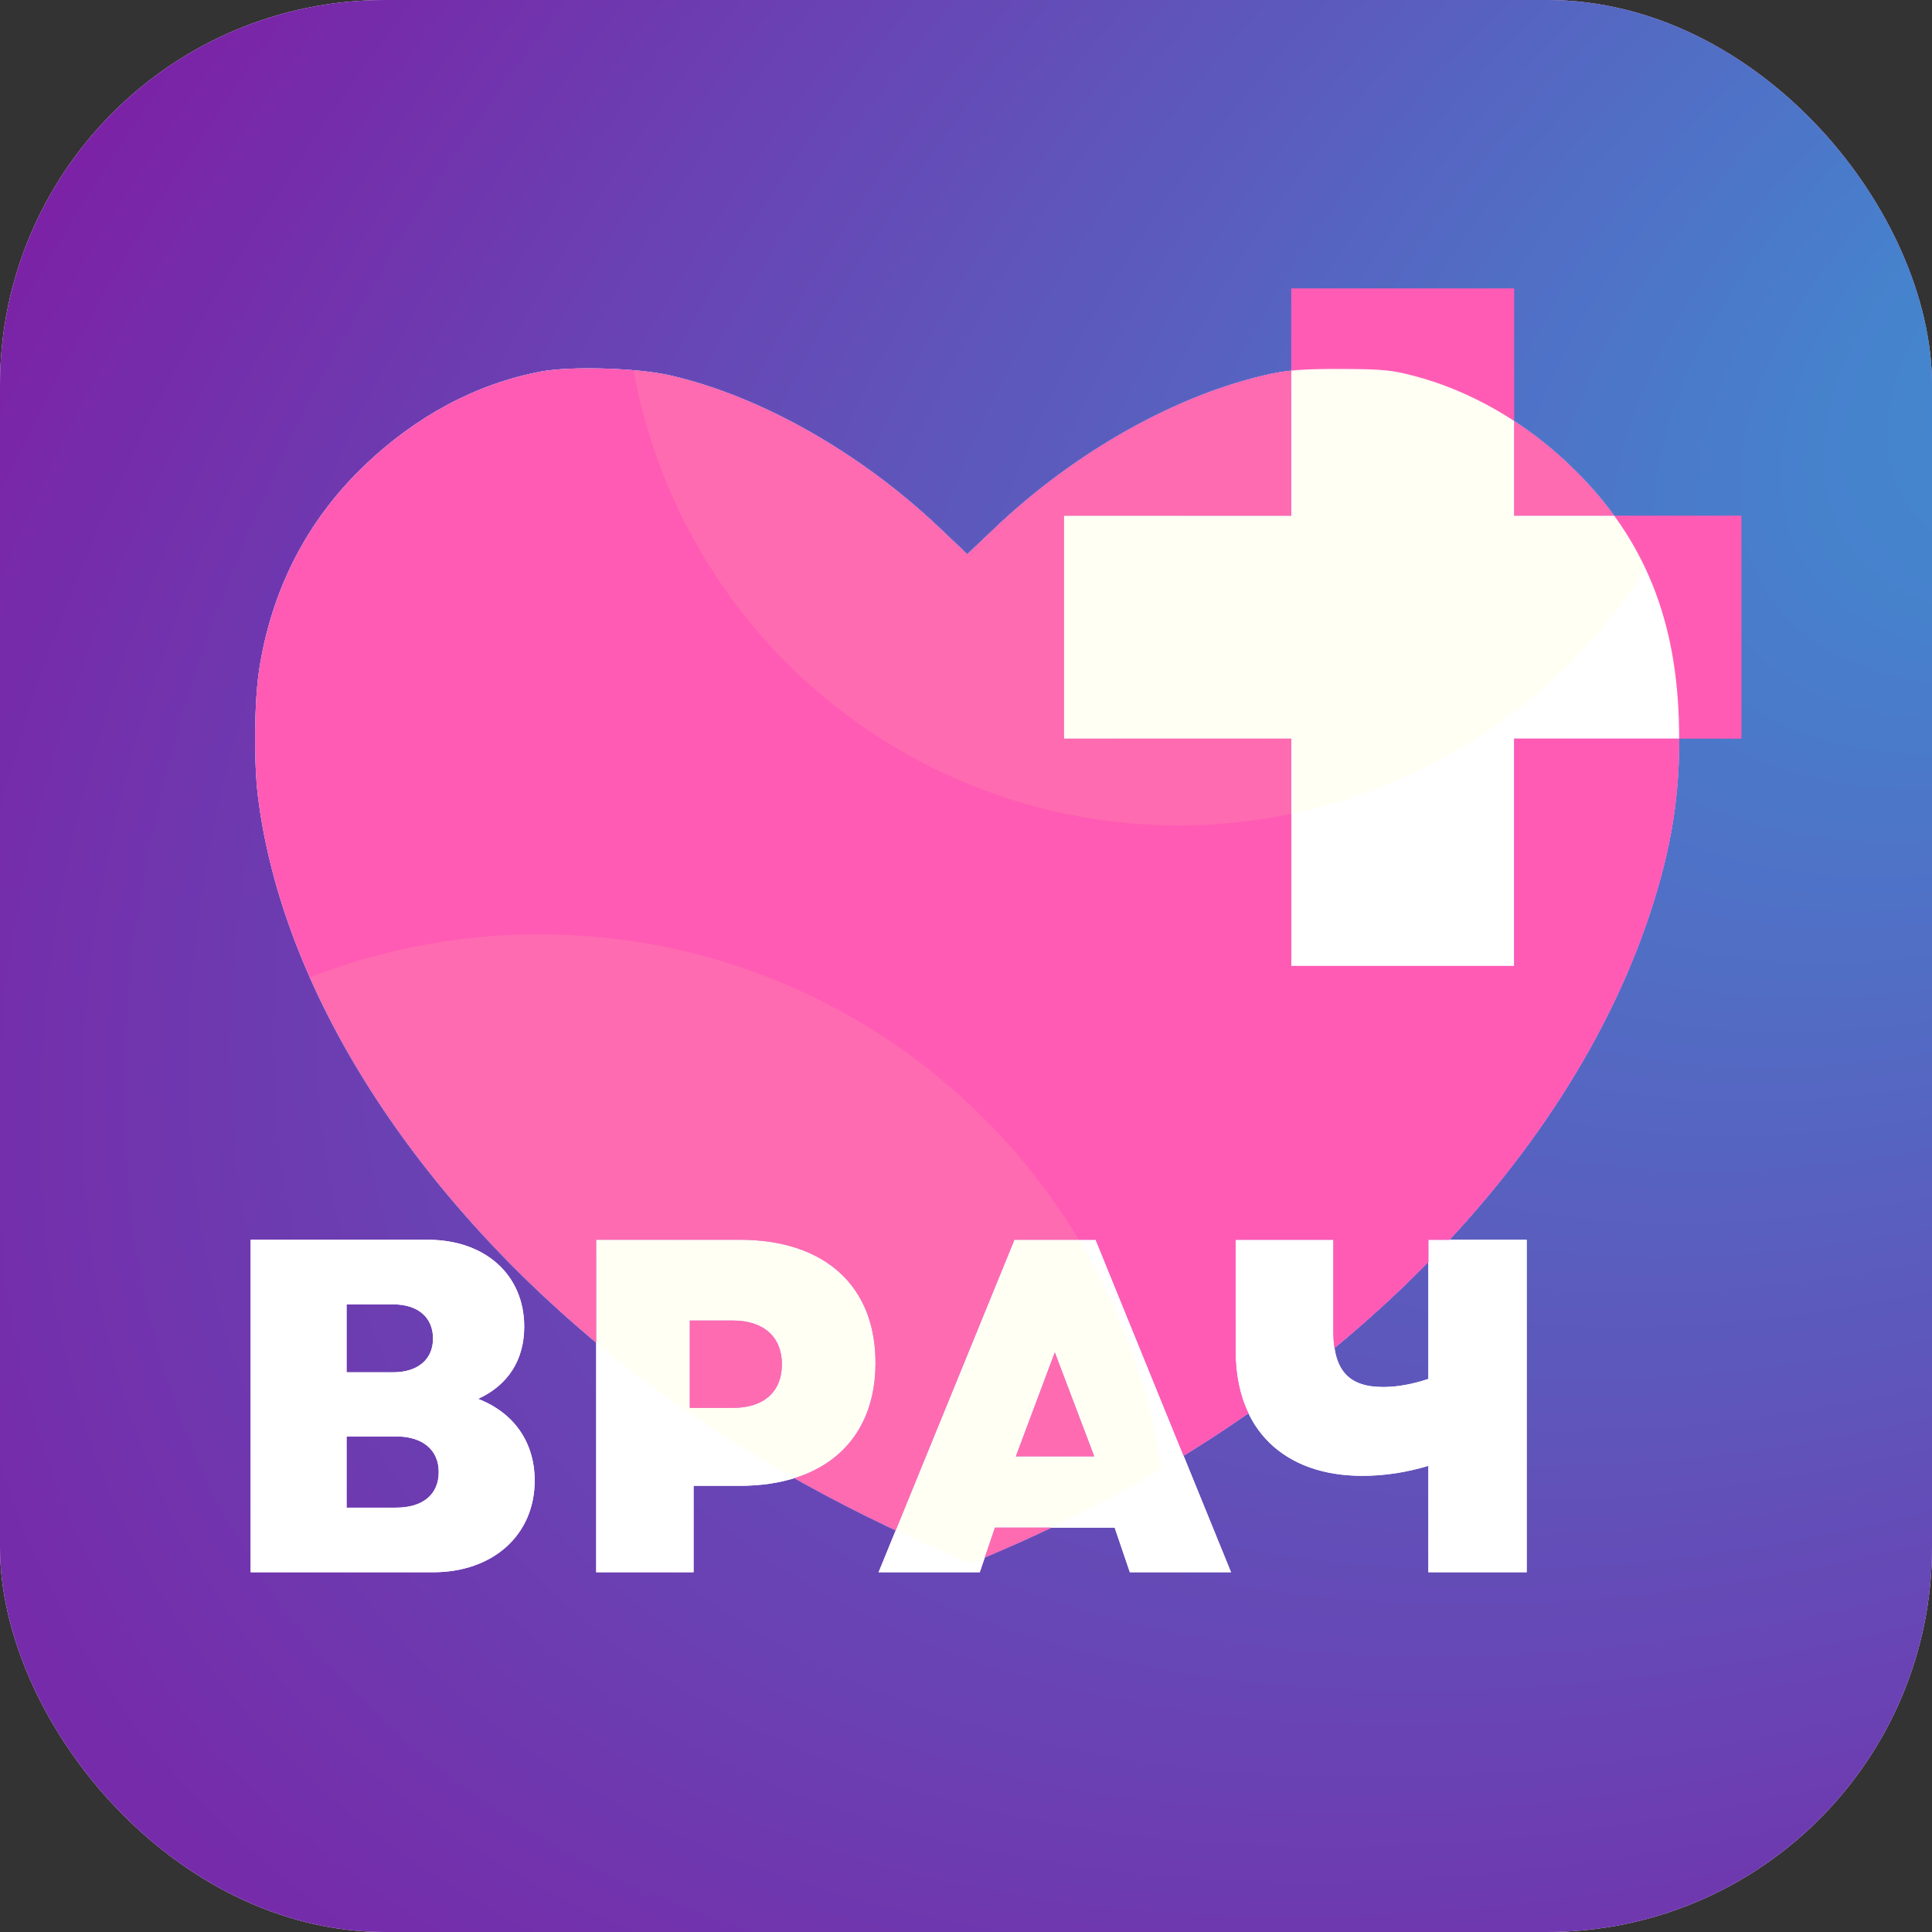 <svg width="1024" height="1024" viewBox="0 0 1024 1024" fill="none" xmlns="http://www.w3.org/2000/svg">
<rect x="0" y="0" width="1024" height="1024" fill="#333333" stroke="none"/>
<rect width="1024" height="1024" rx="204" fill="white"/>
<rect width="1024" height="1024" rx="204" fill="#880B9D"/>
<rect width="1024" height="1024" rx="204" fill="url(#paint0_radial_50_40887)" fill-opacity="0.55"/>
<path d="M132.838 833.328V657.1H226.742C257.205 657.1 277.848 675.73 277.848 703.171C277.848 720.794 269.289 734.137 253.428 741.438C272.31 748.739 283.387 764.348 283.387 784.74C283.387 813.44 261.484 833.328 229.512 833.328H132.838ZM183.693 799.09H209.875C224.225 799.09 232.533 792.041 232.533 780.208C232.533 768.627 224.225 761.327 209.875 761.327H183.693V799.09ZM183.693 727.34H208.364C221.707 727.34 229.512 720.291 229.512 709.465C229.512 698.388 221.707 691.339 208.364 691.339H183.693V727.34ZM315.999 833.328V657.1H392.029C437.093 657.1 464.03 681.521 464.03 722.305C464.03 763.089 437.093 787.509 392.029 787.509H367.608V833.328H315.999ZM365.594 746.221H388.504C404.868 746.221 414.435 737.662 414.435 723.06C414.435 708.71 404.868 699.899 388.504 699.899H365.594V746.221ZM465.669 833.328L537.67 657.1H580.72L652.47 833.328H598.846L590.79 809.663H527.348L519.292 833.328H465.669ZM538.425 771.9H579.965L559.069 716.766L538.425 771.9ZM722.072 782.222C680.532 782.222 654.854 757.55 654.854 716.263V657.1H706.715V705.689C706.715 726.585 715.023 735.144 733.149 735.144C740.702 735.144 748.758 733.634 757.066 730.864V657.1H809.179V833.328H757.066V776.935C745.233 780.46 733.653 782.222 722.072 782.222Z" fill="white"/>
<path d="M132.838 833.328V657.1H226.742C257.205 657.1 277.848 675.73 277.848 703.171C277.848 720.794 269.289 734.137 253.428 741.438C272.31 748.739 283.387 764.348 283.387 784.74C283.387 813.44 261.484 833.328 229.512 833.328H132.838ZM183.693 799.09H209.875C224.225 799.09 232.533 792.041 232.533 780.208C232.533 768.627 224.225 761.327 209.875 761.327H183.693V799.09ZM183.693 727.34H208.364C221.707 727.34 229.512 720.291 229.512 709.465C229.512 698.388 221.707 691.339 208.364 691.339H183.693V727.34ZM315.999 833.328V657.1H392.029C437.093 657.1 464.03 681.521 464.03 722.305C464.03 763.089 437.093 787.509 392.029 787.509H367.608V833.328H315.999ZM365.594 746.221H388.504C404.868 746.221 414.435 737.662 414.435 723.06C414.435 708.71 404.868 699.899 388.504 699.899H365.594V746.221ZM465.669 833.328L537.67 657.1H580.72L652.47 833.328H598.846L590.79 809.663H527.348L519.292 833.328H465.669ZM538.425 771.9H579.965L559.069 716.766L538.425 771.9ZM722.072 782.222C680.532 782.222 654.854 757.55 654.854 716.263V657.1H706.715V705.689C706.715 726.585 715.023 735.144 733.149 735.144C740.702 735.144 748.758 733.634 757.066 730.864V657.1H809.179V833.328H757.066V776.935C745.233 780.46 733.653 782.222 722.072 782.222Z" fill="white"/>
<path d="M684.377 152.859H802.545V273.317H923.005V391.493H802.545V511.963H684.377V391.493H563.912V273.331H684.377V152.859Z" fill="#FF5BB4"/>
<path fill-rule="evenodd" clip-rule="evenodd" d="M286.545 196.959C252.544 203.399 220.444 220.537 192.956 246.924C162.604 276.06 143.783 312.761 137.3 355.454C134.802 371.897 134.508 404.126 136.695 421.856C149.362 524.563 219.6 634.805 327.008 720.564C373.8 757.924 431.805 792.473 492.689 819.247L514.195 828.704L524.872 824.205C699.099 750.776 832.902 618.803 876.786 477.107C887.168 443.586 890.97 415.374 889.789 380.619C887.887 324.618 869.52 282.222 831.514 246.107C807.872 223.639 779.46 207.29 750.623 199.56C737.747 196.11 733.297 195.661 711.045 195.577C691.885 195.503 683.019 196.123 673.439 198.205C624.322 208.879 570.171 239.161 527.3 279.923L512.691 293.813L498.082 279.923C456.075 239.982 402.993 209.928 355.084 198.96C337.739 194.989 302.394 193.958 286.545 196.959Z" fill="white"/>
<path fill-rule="evenodd" clip-rule="evenodd" d="M673.439 198.205C676.996 197.432 680.456 196.86 684.38 196.451V273.331H563.915V391.493H684.38V511.963H802.548V391.493H889.995C890.088 421.431 886.065 447.149 876.786 477.107C857.15 540.51 819.51 601.966 768.301 657.102H757.066V668.876C741.572 684.682 724.951 699.924 707.314 714.494C706.913 711.844 706.715 708.914 706.715 705.691V657.102H654.854V716.264C654.854 728.815 657.227 739.831 661.697 749.085C650.544 756.845 639.081 764.35 627.328 771.577L580.72 657.102H537.67L474.753 811.096C456.443 802.506 438.475 793.242 421.084 783.445C448.419 774.918 464.03 753.354 464.03 722.306C464.03 681.522 437.092 657.102 392.029 657.102H315.999V711.58C214.811 627.19 148.924 521.012 136.695 421.856C134.508 404.126 134.802 371.897 137.3 355.454C143.783 312.761 162.604 276.06 192.956 246.924C220.444 220.537 252.544 203.399 286.545 196.959C302.394 193.958 337.739 194.989 355.084 198.96C402.993 209.928 456.075 239.982 498.082 279.923L512.691 293.813L527.3 279.923C570.171 239.161 624.322 208.879 673.439 198.205ZM521.984 825.422L524.872 824.205C535.832 819.586 546.632 814.735 557.259 809.665H527.348L521.984 825.422ZM831.514 246.107C840.642 254.78 848.637 263.817 855.543 273.316H802.548V223.159C812.739 229.821 822.475 237.516 831.514 246.107ZM388.504 746.223H365.594V699.9H388.504C404.868 699.9 414.435 708.712 414.435 723.062C414.435 737.663 404.868 746.223 388.504 746.223ZM579.965 771.902H538.425L559.069 716.768L579.965 771.902Z" fill="url(#paint1_linear_50_40887)"/>
<path fill-rule="evenodd" clip-rule="evenodd" d="M673.439 198.205C676.996 197.432 680.456 196.86 684.38 196.451V273.331H563.915V391.493H684.38V511.963H802.548V391.493H889.995C890.088 421.431 886.065 447.149 876.786 477.107C857.15 540.51 819.51 601.966 768.301 657.102H757.066V668.876C741.572 684.682 724.951 699.924 707.314 714.494C706.913 711.844 706.715 708.914 706.715 705.691V657.102H654.854V716.264C654.854 728.815 657.227 739.831 661.697 749.085C650.544 756.845 639.081 764.35 627.328 771.577L580.72 657.102H537.67L474.753 811.096C456.443 802.506 438.475 793.242 421.084 783.445C448.419 774.918 464.03 753.354 464.03 722.306C464.03 681.522 437.092 657.102 392.029 657.102H315.999V711.58C214.811 627.19 148.924 521.012 136.695 421.856C134.508 404.126 134.802 371.897 137.3 355.454C143.783 312.761 162.604 276.06 192.956 246.924C220.444 220.537 252.544 203.399 286.545 196.959C302.394 193.958 337.739 194.989 355.084 198.96C402.993 209.928 456.075 239.982 498.082 279.923L512.691 293.813L527.3 279.923C570.171 239.161 624.322 208.879 673.439 198.205ZM521.984 825.422L524.872 824.205C535.832 819.586 546.632 814.735 557.259 809.665H527.348L521.984 825.422ZM831.514 246.107C840.642 254.78 848.637 263.817 855.543 273.316H802.548V223.159C812.739 229.821 822.475 237.516 831.514 246.107ZM388.504 746.223H365.594V699.9H388.504C404.868 699.9 414.435 708.712 414.435 723.062C414.435 737.663 404.868 746.223 388.504 746.223ZM579.965 771.902H538.425L559.069 716.768L579.965 771.902Z" fill="#FF5BB4"/>
<mask id="mask0_50_40887" style="mask-type:alpha" maskUnits="userSpaceOnUse" x="135" y="195" width="755" height="634">
<path fill-rule="evenodd" clip-rule="evenodd" d="M286.545 196.959C252.544 203.399 220.444 220.537 192.956 246.924C162.604 276.06 143.783 312.761 137.3 355.454C134.802 371.897 134.508 404.126 136.695 421.856C149.362 524.563 219.6 634.805 327.008 720.564C373.8 757.924 431.805 792.473 492.689 819.247L514.195 828.704L524.872 824.205C699.099 750.775 832.902 618.803 876.786 477.107C887.168 443.586 890.97 415.374 889.789 380.619C887.887 324.618 869.52 282.222 831.514 246.107C807.873 223.639 779.46 207.29 750.623 199.56C737.747 196.11 733.297 195.661 711.045 195.577C691.885 195.503 683.019 196.123 673.439 198.205C624.322 208.879 570.171 239.161 527.3 279.923L512.691 293.813L498.082 279.923C456.075 239.982 402.993 209.928 355.084 198.96C337.739 194.989 302.394 193.958 286.545 196.959Z" fill="white"/>
</mask>
<g mask="url(#mask0_50_40887)">
<g style="mix-blend-mode:screen" opacity="0.1">
<circle cx="624.61" cy="144.006" r="293.479" fill="#FFFA8A"/>
</g>
<g style="mix-blend-mode:screen" opacity="0.1">
<path d="M619.297 828.707C619.297 1012.89 469.987 1162.2 285.805 1162.2C101.622 1162.2 -47.688 1012.89 -47.688 828.707C-47.688 644.524 101.622 495.215 285.805 495.215C469.987 495.215 619.297 644.524 619.297 828.707Z" fill="#FFFA8A"/>
</g>
</g>
<defs>
<radialGradient id="paint0_radial_50_40887" cx="0" cy="0" r="1" gradientUnits="userSpaceOnUse" gradientTransform="translate(1143.48 175.975) rotate(147.211) scale(1728.03 1036.7)">
<stop stop-color="#00FFFF"/>
<stop offset="1" stop-color="#00FFFF" stop-opacity="0"/>
</radialGradient>
<linearGradient id="paint1_linear_50_40887" x1="52.966" y1="-278.86" x2="1244.88" y2="165.73" gradientUnits="userSpaceOnUse">
<stop stop-color="#28F2FF"/>
<stop offset="0.497" stop-color="#AE9DFD"/>
<stop offset="1" stop-color="#CD29FF"/>
</linearGradient>
</defs>
</svg>
